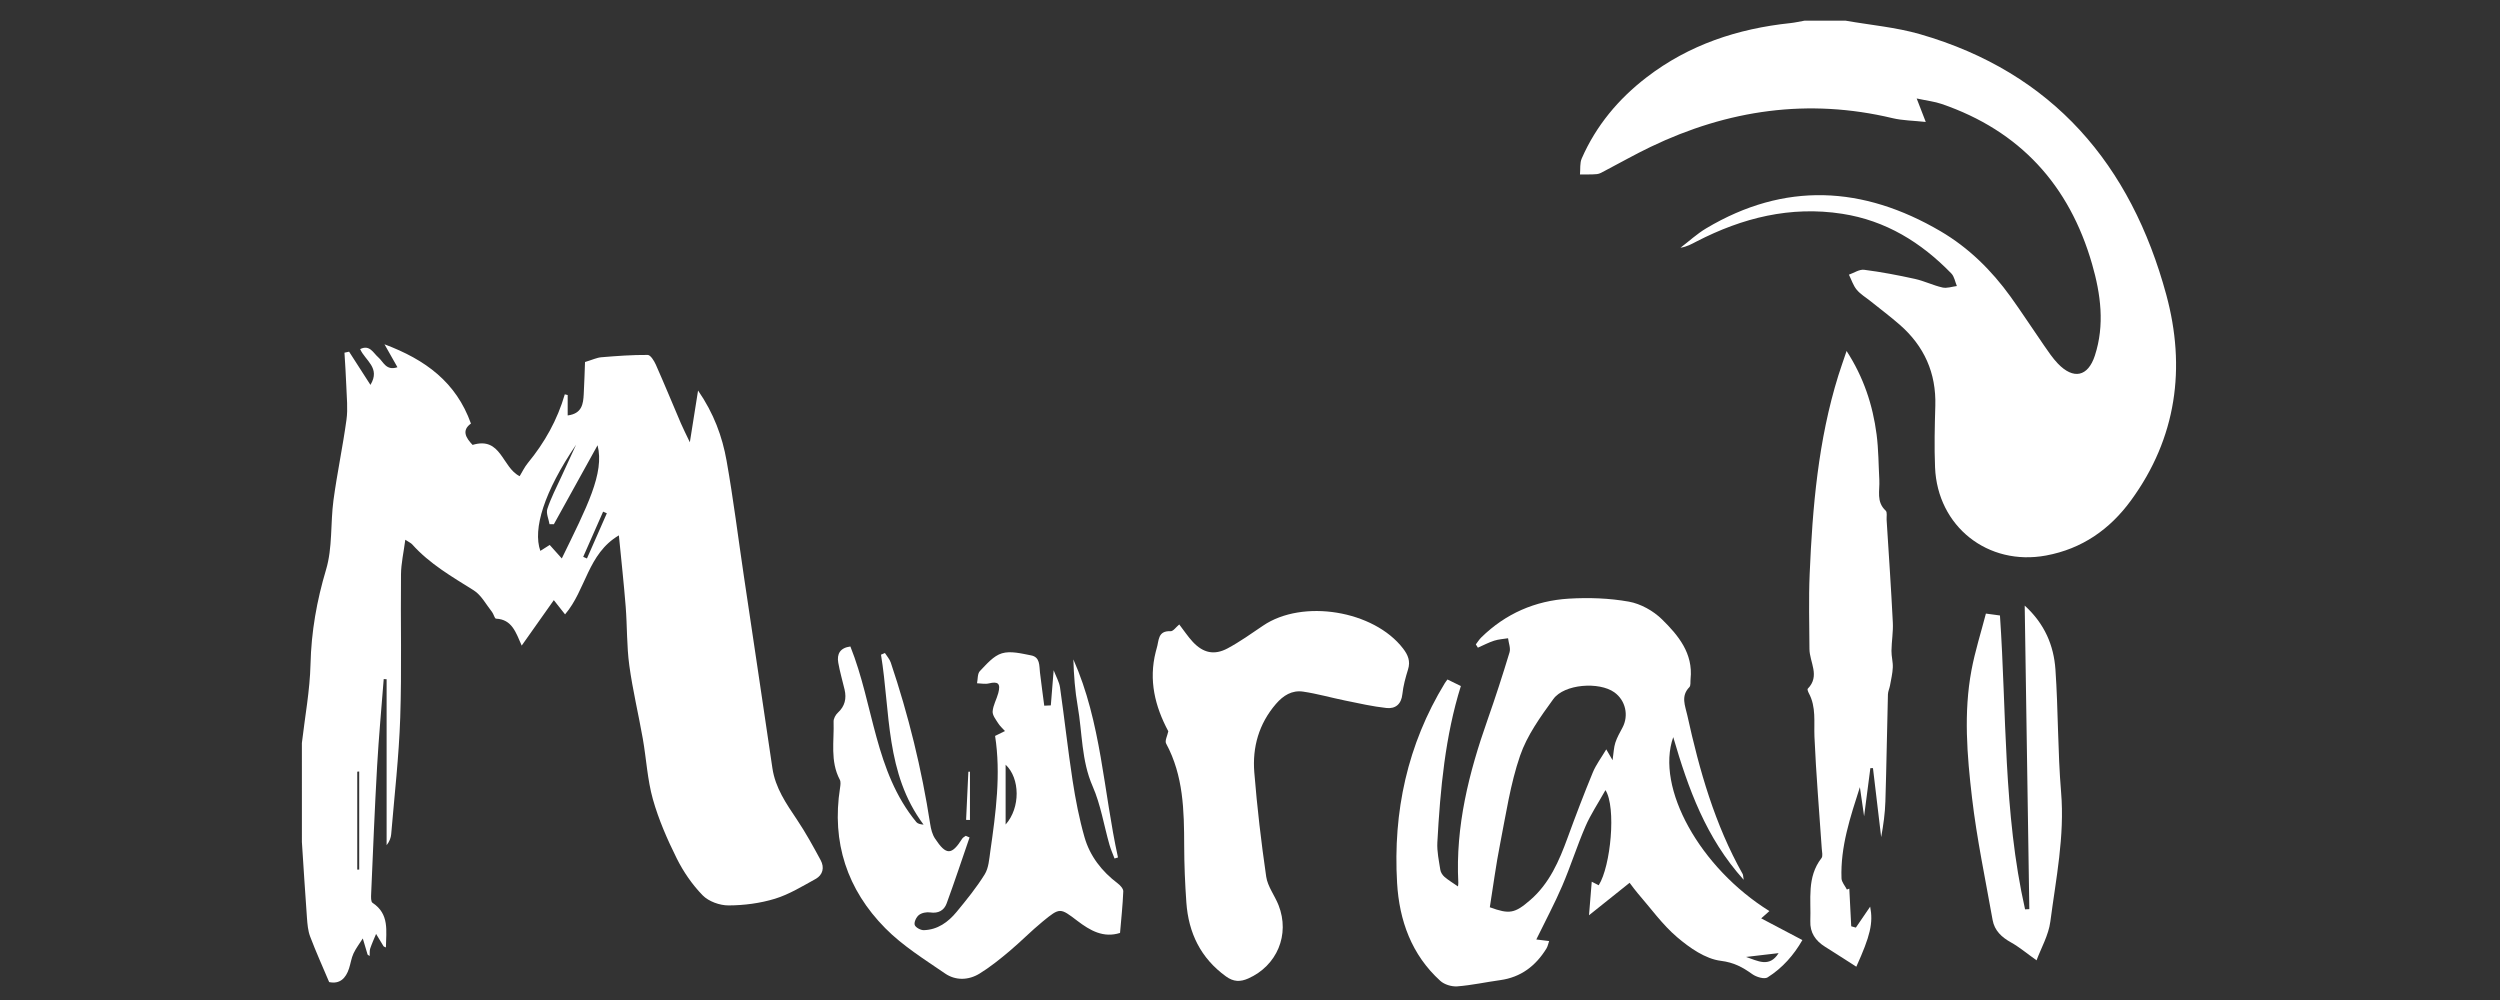 <?xml version="1.0" encoding="utf-8"?>
<!-- Generator: Adobe Illustrator 16.0.0, SVG Export Plug-In . SVG Version: 6.00 Build 0)  -->
<!DOCTYPE svg PUBLIC "-//W3C//DTD SVG 1.1//EN" "http://www.w3.org/Graphics/SVG/1.1/DTD/svg11.dtd">
<svg version="1.1" id="Layer_1" xmlns:sketch="http://www.bohemiancoding.com/sketch/ns"
	 xmlns="http://www.w3.org/2000/svg" xmlns:xlink="http://www.w3.org/1999/xlink" x="0px" y="0px" width="150px" height="60px"
	 viewBox="0 0 150 60" enable-background="new 0 0 150 60" xml:space="preserve">
<rect x="0" y="0" width="150" height="60" fill="#333333" stroke="none"/>
<title>logo5</title>
<desc>Created with Sketch.</desc>
<path fill-rule="evenodd" clip-rule="evenodd" fill="#FFFFFF" d="M18.113,44.579c0.183-1.576,0.48-3.148,0.518-4.728
	c0.046-1.952,0.375-3.806,0.934-5.679c0.392-1.313,0.258-2.773,0.443-4.157c0.218-1.62,0.561-3.222,0.782-4.842
	c0.089-0.655,0.011-1.335-0.011-2.003c-0.023-0.67-0.073-1.339-0.111-2.009c0.092-0.02,0.186-0.04,0.278-0.06
	c0.407,0.634,0.815,1.268,1.281,1.992c0.619-1.028-0.313-1.451-0.619-2.147c0.579-0.285,0.783,0.23,1.084,0.489
	c0.316,0.271,0.468,0.828,1.155,0.599c-0.242-0.427-0.462-0.817-0.778-1.376c2.466,0.925,4.299,2.274,5.188,4.756
	c-0.572,0.411-0.308,0.853,0.098,1.281c1.724-0.525,1.76,1.349,2.825,1.876c0.148-0.243,0.289-0.545,0.493-0.793
	c1.006-1.223,1.768-2.58,2.215-4.118c0.058,0.014,0.115,0.028,0.173,0.042c0,0.395,0,0.79,0,1.225
	c0.86-0.11,0.932-0.688,0.963-1.279c0.038-0.688,0.056-1.376,0.077-1.927c0.446-0.134,0.709-0.264,0.98-0.286
	c0.926-0.077,1.855-0.146,2.782-0.139c0.167,0.001,0.385,0.353,0.487,0.583c0.517,1.167,1.002,2.347,1.504,3.521
	c0.138,0.321,0.298,0.633,0.537,1.136c0.179-1.125,0.323-2.034,0.493-3.105c0.95,1.379,1.453,2.763,1.71,4.206
	c0.409,2.302,0.696,4.626,1.04,6.94c0.569,3.836,1.148,7.671,1.71,11.509c0.175,1.193,0.833,2.134,1.48,3.101
	c0.52,0.777,0.973,1.602,1.417,2.426c0.235,0.435,0.136,0.883-0.307,1.126c-0.794,0.436-1.584,0.925-2.438,1.186
	c-0.89,0.272-1.853,0.397-2.785,0.4c-0.526,0.002-1.19-0.237-1.55-0.604c-0.625-0.64-1.157-1.415-1.558-2.219
	c-0.567-1.14-1.086-2.328-1.431-3.551c-0.329-1.172-0.39-2.418-0.603-3.627c-0.258-1.469-0.61-2.925-0.811-4.401
	c-0.158-1.165-0.124-2.355-0.217-3.531c-0.11-1.39-0.263-2.775-0.408-4.27c-1.875,1.103-1.967,3.262-3.229,4.741
	c-0.208-0.264-0.399-0.505-0.675-0.854c-0.659,0.934-1.261,1.784-1.927,2.727c-0.349-0.789-0.579-1.572-1.541-1.616
	c-0.085-0.004-0.141-0.278-0.24-0.403c-0.354-0.445-0.642-1.01-1.099-1.297c-1.308-0.821-2.645-1.588-3.69-2.757
	c-0.075-0.084-0.19-0.13-0.414-0.278c-0.098,0.759-0.251,1.415-0.258,2.074c-0.031,2.867,0.05,5.737-0.046,8.602
	c-0.078,2.333-0.347,4.66-0.542,6.988c-0.019,0.229-0.106,0.45-0.275,0.661c0-3.318,0-6.637,0-9.955
	c-0.058-0.003-0.117-0.007-0.174-0.01c-0.135,1.74-0.297,3.479-0.396,5.221c-0.145,2.555-0.247,5.112-0.358,7.669
	c-0.008,0.182-0.021,0.467,0.081,0.533c1.028,0.676,0.816,1.69,0.805,2.679c-0.07-0.035-0.125-0.044-0.145-0.076
	c-0.152-0.242-0.297-0.489-0.445-0.735c-0.12,0.291-0.251,0.576-0.352,0.873c-0.043,0.128-0.023,0.277-0.034,0.452
	c-0.073-0.053-0.119-0.067-0.126-0.094c-0.098-0.318-0.191-0.639-0.285-0.959c-0.188,0.299-0.409,0.583-0.557,0.899
	c-0.131,0.281-0.171,0.602-0.268,0.899c-0.195,0.601-0.56,0.954-1.194,0.819c-0.392-0.927-0.794-1.818-1.14-2.731
	c-0.133-0.351-0.164-0.749-0.192-1.129c-0.111-1.513-0.204-3.026-0.303-4.54C18.113,48.54,18.113,46.56,18.113,44.579z
	 M34.565,26.683c-1.918,2.829-2.608,5.054-2.145,6.37c0.183-0.115,0.36-0.228,0.563-0.356c0.25,0.278,0.486,0.543,0.725,0.81
	c1.505-3.09,2.573-5.111,2.146-6.792c-0.891,1.61-1.756,3.174-2.622,4.739c-0.087,0-0.173-0.001-0.26-0.001
	c-0.051-0.309-0.218-0.655-0.131-0.919c0.215-0.658,0.542-1.28,0.832-1.914C33.968,27.972,34.268,27.328,34.565,26.683z
	 M21.552,46.289c-0.039,0.004-0.078,0.008-0.117,0.013c0,1.958,0,3.918,0,5.876c0.039,0,0.078,0,0.117,0
	C21.552,50.215,21.552,48.252,21.552,46.289z M36.41,30.797c-0.074-0.033-0.148-0.065-0.223-0.098
	c-0.399,0.903-0.797,1.808-1.195,2.711c0.075,0.033,0.15,0.065,0.225,0.099C35.615,32.604,36.013,31.701,36.41,30.797z"/>
<path fill-rule="evenodd" clip-rule="evenodd" fill="#FFFFFF" d="M110.733,1.24c1.492,0.263,3.023,0.394,4.472,0.812
	c7.978,2.302,12.655,7.833,14.772,15.634c1.184,4.366,0.625,8.585-2.12,12.341c-1.271,1.74-2.937,2.904-5.095,3.304
	c-3.485,0.645-6.517-1.741-6.659-5.292c-0.05-1.229-0.02-2.463,0.016-3.694c0.058-1.967-0.668-3.58-2.137-4.863
	c-0.563-0.492-1.163-0.94-1.746-1.409c-0.282-0.227-0.608-0.417-0.834-0.69c-0.211-0.255-0.315-0.599-0.467-0.903
	c0.306-0.105,0.627-0.33,0.914-0.293c1.022,0.131,2.039,0.325,3.046,0.547c0.562,0.124,1.093,0.389,1.654,0.516
	c0.268,0.061,0.574-0.053,0.863-0.088c-0.107-0.255-0.152-0.571-0.332-0.755c-1.811-1.864-3.932-3.175-6.546-3.58
	c-3.108-0.482-5.987,0.242-8.735,1.658c-0.298,0.154-0.588,0.323-0.97,0.378c0.513-0.39,0.993-0.835,1.543-1.163
	c4.713-2.808,9.41-2.549,14.055,0.17c1.688,0.989,3.065,2.346,4.207,3.93c0.69,0.959,1.332,1.954,2.007,2.925
	c0.261,0.376,0.518,0.763,0.833,1.091c0.931,0.969,1.803,0.794,2.219-0.482c0.599-1.838,0.352-3.686-0.168-5.491
	c-1.362-4.736-4.33-7.994-9.026-9.606c-0.417-0.143-0.865-0.193-1.498-0.329c0.21,0.542,0.341,0.882,0.545,1.409
	c-0.743-0.081-1.386-0.083-1.995-0.228c-5.053-1.206-9.872-0.503-14.51,1.722c-0.935,0.448-1.837,0.962-2.757,1.442
	c-0.148,0.078-0.305,0.178-0.464,0.193c-0.338,0.033-0.681,0.016-1.021,0.02c0.031-0.322-0.017-0.679,0.106-0.96
	c0.861-1.966,2.2-3.568,3.894-4.869c2.543-1.953,5.465-2.918,8.623-3.251c0.284-0.03,0.564-0.096,0.846-0.145
	C109.09,1.24,109.911,1.24,110.733,1.24z"/>
<path fill-rule="evenodd" clip-rule="evenodd" fill="#FFFFFF" d="M96.328,47.407c-0.449,0.804-0.893,1.463-1.202,2.18
	c-0.507,1.172-0.89,2.397-1.394,3.57c-0.455,1.06-1.001,2.079-1.554,3.212c0.206,0.025,0.447,0.055,0.77,0.094
	c-0.047,0.133-0.077,0.312-0.166,0.455c-0.642,1.037-1.528,1.719-2.769,1.89c-0.86,0.118-1.714,0.308-2.578,0.374
	c-0.333,0.025-0.772-0.108-1.017-0.33c-1.726-1.567-2.461-3.621-2.593-5.877c-0.248-4.272,0.617-8.303,2.866-11.989
	c0.05-0.082,0.113-0.156,0.157-0.217c0.257,0.125,0.503,0.245,0.804,0.393c-0.938,2.988-1.237,6.179-1.411,9.385
	c-0.029,0.543,0.094,1.097,0.178,1.641c0.023,0.153,0.131,0.321,0.251,0.425c0.238,0.204,0.512,0.366,0.808,0.572
	c0.005-0.048,0.025-0.133,0.021-0.217c-0.176-3.393,0.636-6.605,1.75-9.769c0.472-1.342,0.911-2.696,1.323-4.058
	c0.076-0.25-0.055-0.563-0.089-0.846c-0.279,0.046-0.568,0.06-0.834,0.146c-0.335,0.108-0.651,0.277-0.976,0.42
	c-0.041-0.066-0.082-0.132-0.123-0.198c0.108-0.141,0.202-0.296,0.329-0.42c1.458-1.428,3.235-2.202,5.248-2.324
	c1.195-0.072,2.426-0.031,3.602,0.179c0.71,0.127,1.468,0.55,1.988,1.06c0.977,0.959,1.879,2.04,1.717,3.582
	c-0.019,0.167,0.021,0.395-0.072,0.489c-0.527,0.538-0.25,1.117-0.125,1.685c0.728,3.309,1.648,6.551,3.324,9.528
	c0.03,0.053,0.023,0.127,0.06,0.346c-2.27-2.52-3.326-5.475-4.227-8.56c-1.076,3.034,1.608,7.853,5.77,10.436
	c-0.122,0.109-0.239,0.213-0.492,0.438c0.849,0.447,1.619,0.854,2.471,1.302c-0.505,0.885-1.191,1.677-2.091,2.241
	c-0.195,0.122-0.673-0.024-0.913-0.195c-0.581-0.415-1.096-0.701-1.892-0.801c-0.925-0.116-1.867-0.777-2.618-1.416
	c-0.891-0.759-1.588-1.744-2.365-2.635c-0.156-0.18-0.292-0.376-0.488-0.63c-0.793,0.635-1.554,1.243-2.436,1.948
	c0.061-0.744,0.11-1.353,0.164-2.013c0.176,0.09,0.297,0.15,0.418,0.213C96.646,51.975,96.982,48.431,96.328,47.407z M89.389,54.436
	c1.179,0.43,1.495,0.373,2.424-0.431c1.157-1,1.734-2.347,2.244-3.741c0.479-1.312,0.976-2.618,1.508-3.909
	c0.195-0.475,0.517-0.896,0.811-1.394c0.149,0.257,0.232,0.4,0.379,0.651c0.065-0.444,0.072-0.759,0.164-1.047
	c0.103-0.317,0.273-0.615,0.432-0.912c0.387-0.73,0.182-1.633-0.491-2.114c-0.911-0.65-3.002-0.502-3.661,0.406
	c-0.771,1.063-1.576,2.18-1.995,3.4c-0.582,1.694-0.845,3.502-1.194,5.271C89.758,51.888,89.591,53.174,89.389,54.436z
	 M106.716,57.188c-0.65,0.075-1.302,0.151-1.952,0.228C105.454,57.645,106.16,58.081,106.716,57.188z"/>
<path fill-rule="evenodd" clip-rule="evenodd" fill="#FFFFFF" d="M51.023,38.789c1.408,3.518,1.45,7.485,3.954,10.532
	c0.077,0.093,0.214,0.138,0.437,0.157c-2.299-3.078-1.986-6.739-2.554-10.197c0.078-0.033,0.157-0.067,0.235-0.101
	c0.119,0.19,0.282,0.366,0.351,0.573c1.063,3.161,1.857,6.39,2.365,9.688c0.046,0.302,0.126,0.626,0.292,0.875
	c0.67,1.015,0.995,1.003,1.632,0c0.045-0.071,0.139-0.111,0.21-0.167c0.076,0.033,0.151,0.065,0.228,0.098
	c-0.456,1.321-0.894,2.649-1.376,3.962c-0.153,0.414-0.494,0.611-0.984,0.537c-0.218-0.033-0.508,0.022-0.676,0.153
	c-0.157,0.121-0.303,0.425-0.256,0.592c0.042,0.151,0.355,0.324,0.544,0.319c0.829-0.023,1.462-0.481,1.966-1.091
	c0.599-0.726,1.197-1.462,1.691-2.258c0.238-0.384,0.269-0.913,0.336-1.385c0.333-2.318,0.642-4.642,0.287-6.921
	c0.238-0.117,0.415-0.205,0.593-0.292c-0.137-0.153-0.297-0.291-0.405-0.462c-0.142-0.226-0.353-0.487-0.335-0.718
	c0.028-0.372,0.24-0.727,0.338-1.098c0.152-0.574-0.011-0.714-0.561-0.581c-0.224,0.055-0.476-0.002-0.714-0.008
	c0.051-0.248,0.022-0.574,0.17-0.729c0.396-0.411,0.818-0.919,1.325-1.069c0.525-0.157,1.17,0.014,1.747,0.124
	c0.55,0.105,0.486,0.614,0.535,1.031c0.079,0.664,0.17,1.325,0.256,1.988c0.132-0.006,0.263-0.012,0.395-0.018
	c0.053-0.657,0.106-1.315,0.17-2.109c0.151,0.396,0.335,0.704,0.382,1.031c0.267,1.862,0.47,3.733,0.755,5.593
	c0.176,1.14,0.396,2.281,0.713,3.389c0.326,1.14,1.04,2.057,1.995,2.777c0.151,0.113,0.338,0.32,0.332,0.477
	c-0.032,0.815-0.12,1.629-0.194,2.494c-1,0.32-1.799-0.146-2.561-0.725c-1.034-0.786-1.043-0.81-2.081,0.042
	c-0.69,0.565-1.315,1.21-1.999,1.783c-0.571,0.479-1.156,0.952-1.789,1.341c-0.66,0.405-1.434,0.429-2.069-0.007
	c-1.237-0.849-2.542-1.659-3.586-2.716c-2.287-2.313-3.228-5.153-2.715-8.418c0.024-0.161,0.055-0.362-0.014-0.494
	c-0.591-1.115-0.332-2.318-0.373-3.488c-0.006-0.178,0.121-0.407,0.258-0.533c0.423-0.39,0.525-0.849,0.402-1.383
	c-0.125-0.539-0.286-1.072-0.38-1.617C50.204,39.24,50.403,38.87,51.023,38.789z M60.337,49.471c0.897-1.003,0.869-2.779,0-3.589
	C60.337,47.057,60.337,48.207,60.337,49.471z"/>
<path fill-rule="evenodd" clip-rule="evenodd" fill="#FFFFFF" d="M70.098,43.877c-0.806-1.507-1.183-3.068-0.755-4.763
	c0.018-0.07,0.034-0.141,0.056-0.21c0.146-0.445,0.045-1.07,0.835-1.031c0.158,0.008,0.329-0.249,0.521-0.406
	c0.284,0.369,0.52,0.729,0.809,1.041c0.622,0.668,1.289,0.823,2.091,0.394c0.741-0.397,1.432-0.892,2.13-1.364
	c2.374-1.613,6.644-0.912,8.398,1.372c0.3,0.391,0.454,0.763,0.298,1.261c-0.15,0.482-0.286,0.979-0.339,1.479
	c-0.065,0.613-0.425,0.887-0.953,0.83c-0.831-0.09-1.651-0.278-2.472-0.445c-0.846-0.172-1.68-0.412-2.531-0.538
	c-0.665-0.098-1.192,0.229-1.635,0.745c-1.021,1.19-1.415,2.591-1.293,4.104c0.169,2.09,0.412,4.178,0.714,6.253
	c0.087,0.595,0.514,1.134,0.742,1.715c0.693,1.765-0.094,3.63-1.819,4.395c-0.482,0.213-0.882,0.206-1.336-0.123
	c-1.523-1.101-2.249-2.613-2.378-4.439c-0.08-1.131-0.127-2.267-0.13-3.4c-0.005-2.11-0.042-4.204-1.084-6.135
	C69.878,44.447,70.043,44.148,70.098,43.877z"/>
<path fill-rule="evenodd" clip-rule="evenodd" fill="#FFFFFF" d="M110.958,53.318c0.038,0.754,0.076,1.506,0.115,2.259
	c0.094,0.026,0.186,0.053,0.279,0.079c0.279-0.409,0.559-0.817,0.858-1.257c0.191,0.986,0.005,1.757-0.831,3.604
	c-0.621-0.397-1.245-0.803-1.875-1.197c-0.575-0.36-0.913-0.845-0.885-1.549c0.052-1.286-0.222-2.625,0.67-3.771
	c0.094-0.119,0.029-0.372,0.017-0.562c-0.15-2.239-0.343-4.477-0.439-6.719c-0.037-0.889,0.111-1.783-0.338-2.614
	c-0.044-0.081-0.1-0.231-0.064-0.267c0.758-0.771,0.105-1.591,0.102-2.387c-0.007-1.492-0.052-2.986,0.012-4.476
	c0.17-4.033,0.513-8.047,1.722-11.932c0.144-0.459,0.307-0.912,0.494-1.469c1.028,1.587,1.571,3.245,1.8,5.003
	c0.118,0.906,0.115,1.829,0.165,2.744c0.033,0.628-0.197,1.3,0.381,1.832c0.104,0.095,0.044,0.368,0.056,0.56
	c0.128,2.049,0.27,4.096,0.372,6.145c0.029,0.565-0.073,1.136-0.081,1.703c-0.005,0.333,0.094,0.668,0.08,0.999
	c-0.016,0.365-0.104,0.729-0.169,1.092c-0.033,0.177-0.118,0.349-0.123,0.524c-0.055,2.143-0.087,4.286-0.153,6.429
	c-0.021,0.715-0.123,1.428-0.253,2.136c-0.165-1.38-0.329-2.759-0.492-4.139c-0.053,0-0.104,0-0.156,0
	c-0.116,0.897-0.233,1.796-0.376,2.888c-0.104-0.715-0.178-1.23-0.253-1.746c-0.574,1.793-1.173,3.569-1.103,5.472
	c0.008,0.228,0.211,0.447,0.324,0.671C110.861,53.355,110.909,53.337,110.958,53.318z"/>
<path fill-rule="evenodd" clip-rule="evenodd" fill="#FFFFFF" d="M122.193,57.62c-0.61-0.435-1.045-0.804-1.533-1.075
	c-0.563-0.312-0.99-0.709-1.104-1.348c-0.432-2.44-0.948-4.872-1.235-7.33c-0.297-2.536-0.509-5.104-0.034-7.647
	c0.215-1.151,0.575-2.275,0.867-3.405c0.361,0.049,0.584,0.079,0.843,0.114c0.403,5.861,0.196,11.818,1.507,17.632
	c0.085-0.005,0.17-0.009,0.255-0.013c-0.092-6.026-0.184-12.054-0.277-18.212c1.201,1.095,1.744,2.395,1.844,3.831
	c0.17,2.454,0.135,4.923,0.34,7.374c0.22,2.633-0.31,5.184-0.646,7.755C122.913,56.116,122.462,56.892,122.193,57.62z"/>
<path fill-rule="evenodd" clip-rule="evenodd" fill="#FFFFFF" d="M66.872,51.51c-0.103-0.276-0.226-0.547-0.306-0.83
	c-0.333-1.171-0.524-2.4-1.008-3.504c-0.68-1.554-0.615-3.203-0.896-4.805c-0.162-0.922-0.232-1.859-0.26-2.807
	c1.681,3.792,1.805,7.919,2.677,11.883C67.009,51.468,66.94,51.489,66.872,51.51z"/>
<path fill-rule="evenodd" clip-rule="evenodd" fill="#FFFFFF" d="M58.197,46.3c0,0.967,0,1.934,0,2.899
	c-0.077-0.002-0.154-0.004-0.231-0.006c0.045-0.962,0.09-1.924,0.136-2.887C58.133,46.305,58.165,46.302,58.197,46.3z"/>
</svg>
